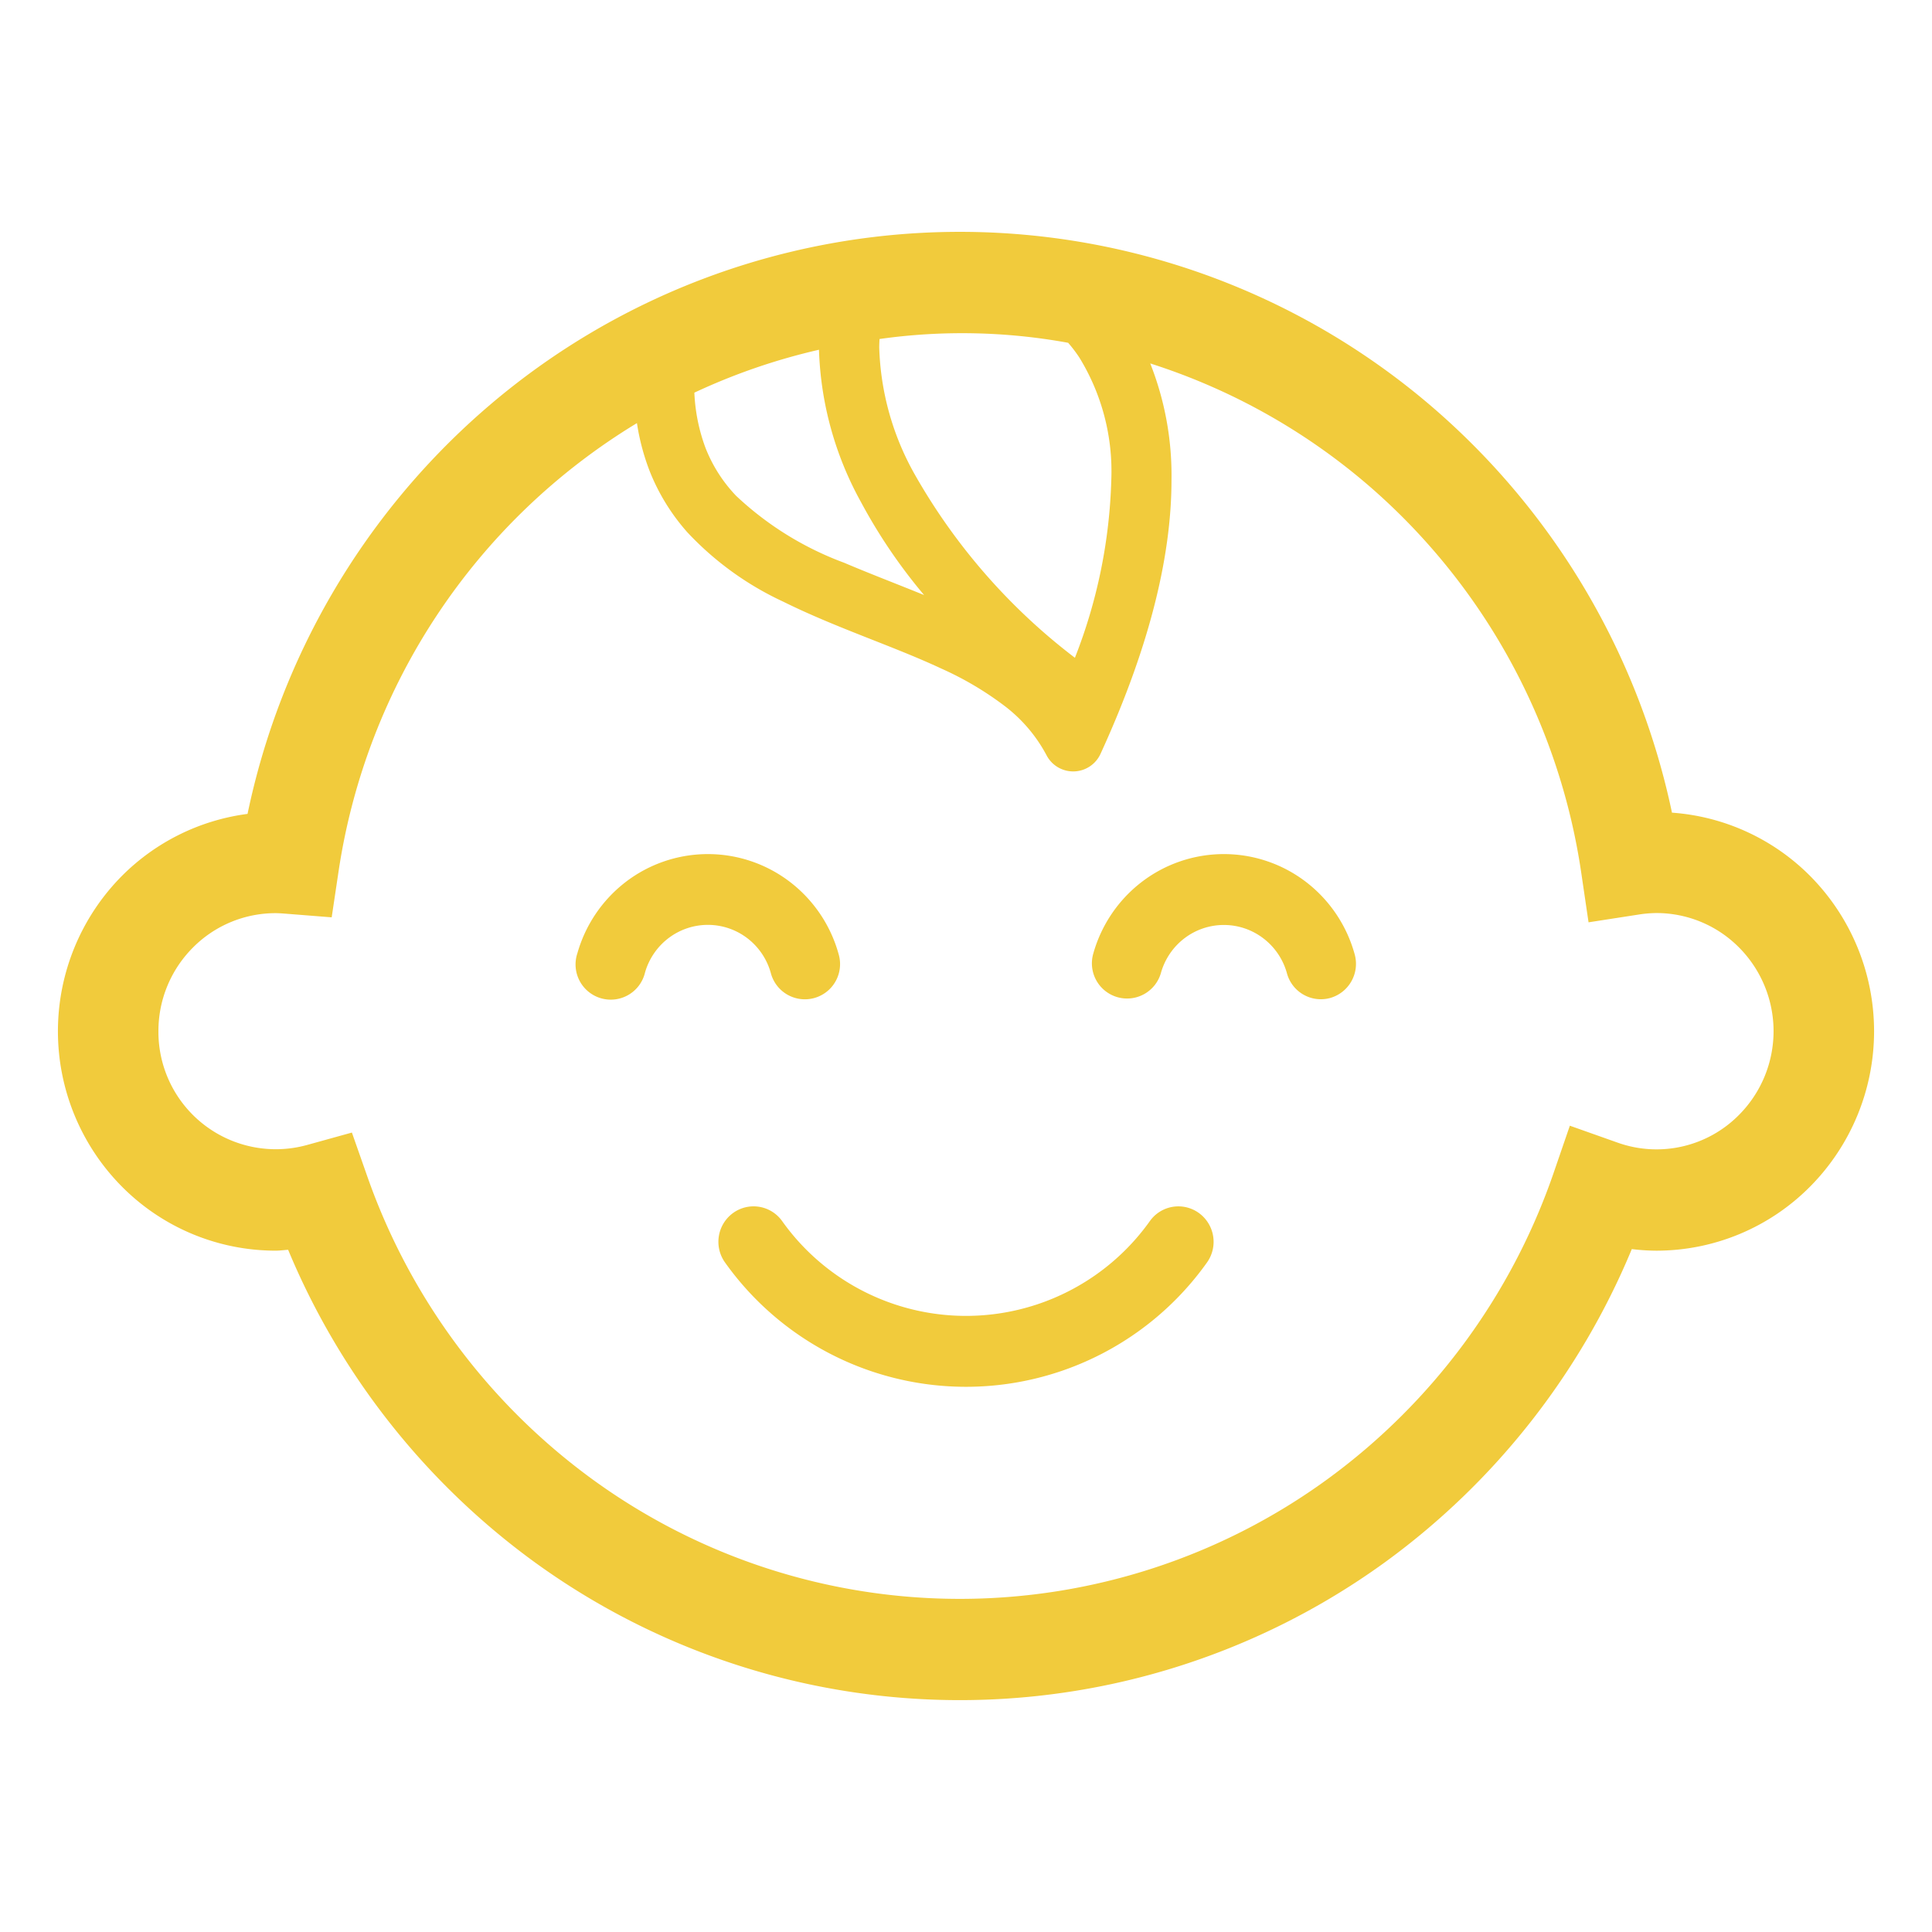 <svg xmlns="http://www.w3.org/2000/svg" width="100" height="100" viewBox="0 0 100 100">
  <defs>
    <style>
      .cls-1 {
        fill: #f1cb3c;
        fill-rule: evenodd;
      }
    </style>
  </defs>
  <path id="シェイプ_101" data-name="シェイプ 101" class="cls-1" d="M39.9,50.374a1.822,1.822,0,1,0,3.511-.975,7.081,7.081,0,0,0-2.48-3.718,6.988,6.988,0,0,0-8.558-.02,7.089,7.089,0,0,0-2.487,3.677,1.822,1.822,0,1,0,3.5,1h0a3.419,3.419,0,0,1,1.2-1.768,3.366,3.366,0,0,1,4.118.009A3.41,3.41,0,0,1,39.9,50.374Zm27.74-4.693a6.989,6.989,0,0,0-8.559-.02,7.083,7.083,0,0,0-2.487,3.676,1.821,1.821,0,1,0,3.5,1.006,3.421,3.421,0,0,1,1.2-1.768,3.365,3.365,0,0,1,4.117.009,3.411,3.411,0,0,1,1.2,1.79,1.818,1.818,0,0,0,2.239,1.281A1.836,1.836,0,0,0,70.119,49.4,7.088,7.088,0,0,0,67.64,45.681ZM59.519,63.2a11.682,11.682,0,0,1-19.038,0,1.812,1.812,0,0,0-2.542-.412,1.843,1.843,0,0,0-.409,2.562,15.307,15.307,0,0,0,24.941,0,1.843,1.843,0,0,0-.411-2.561A1.811,1.811,0,0,0,59.519,63.2ZM93.7,45.348a11.208,11.208,0,0,0-7.159-3.285A38.027,38.027,0,0,0,74.42,21.315a37.506,37.506,0,0,0-49.447-.024,38,38,0,0,0-12.16,20.836A11.231,11.231,0,0,0,6.3,45.348a11.416,11.416,0,0,0,0,16.06,11.208,11.208,0,0,0,7.972,3.326c0.219,0,.428-0.032.642-0.045A38.087,38.087,0,0,0,27.682,80.865a37.489,37.489,0,0,0,44.08-.059,38.071,38.071,0,0,0,12.7-16.153,10.886,10.886,0,0,0,1.263.082A11.206,11.206,0,0,0,93.7,61.408,11.416,11.416,0,0,0,93.7,45.348Zm-38.408-27.6a7.266,7.266,0,0,1,.573.755,11.246,11.246,0,0,1,1.655,6.35,27.152,27.152,0,0,1-1.883,9.194,31.381,31.381,0,0,1-8.308-9.523,14.188,14.188,0,0,1-1.82-6.533c0-.17.008-0.308,0.015-0.444A30.529,30.529,0,0,1,55.289,17.743ZM44.564,25.987A27.952,27.952,0,0,0,47.831,30.8c-1.407-.573-2.817-1.109-4.14-1.673A16.482,16.482,0,0,1,38.1,25.662a7.582,7.582,0,0,1-1.587-2.49,9.3,9.3,0,0,1-.573-2.848,32.051,32.051,0,0,1,6.45-2.221A17.4,17.4,0,0,0,44.564,25.987ZM90.018,57.7a6,6,0,0,1-6.3,1.439l-2.463-.873L80.4,60.753A32.859,32.859,0,0,1,68.712,76.56a32.317,32.317,0,0,1-37.99.051,32.845,32.845,0,0,1-11.7-15.69l-0.808-2.3-2.335.647A6.075,6.075,0,0,1,8.2,53.379a6.109,6.109,0,0,1,1.778-4.325,6.019,6.019,0,0,1,4.293-1.789c0.106,0,.264.008,0.484,0.025l2.413,0.191,0.361-2.413A32.789,32.789,0,0,1,32.968,21.9a11.757,11.757,0,0,0,.66,2.487,10.689,10.689,0,0,0,1.949,3.164,16,16,0,0,0,4.969,3.594c2.739,1.357,5.7,2.3,8.188,3.465a16.616,16.616,0,0,1,3.28,1.942,7.8,7.8,0,0,1,2.15,2.531,1.555,1.555,0,0,0,2.8-.067c2.7-5.889,3.671-10.523,3.672-14.163a15.73,15.73,0,0,0-1.1-6.042,32.4,32.4,0,0,1,11.469,6.465A32.789,32.789,0,0,1,81.84,45.139l0.383,2.6,2.583-.4a6.241,6.241,0,0,1,.921-0.08,6.015,6.015,0,0,1,4.292,1.789A6.145,6.145,0,0,1,90.018,57.7Z"/>
</svg>
